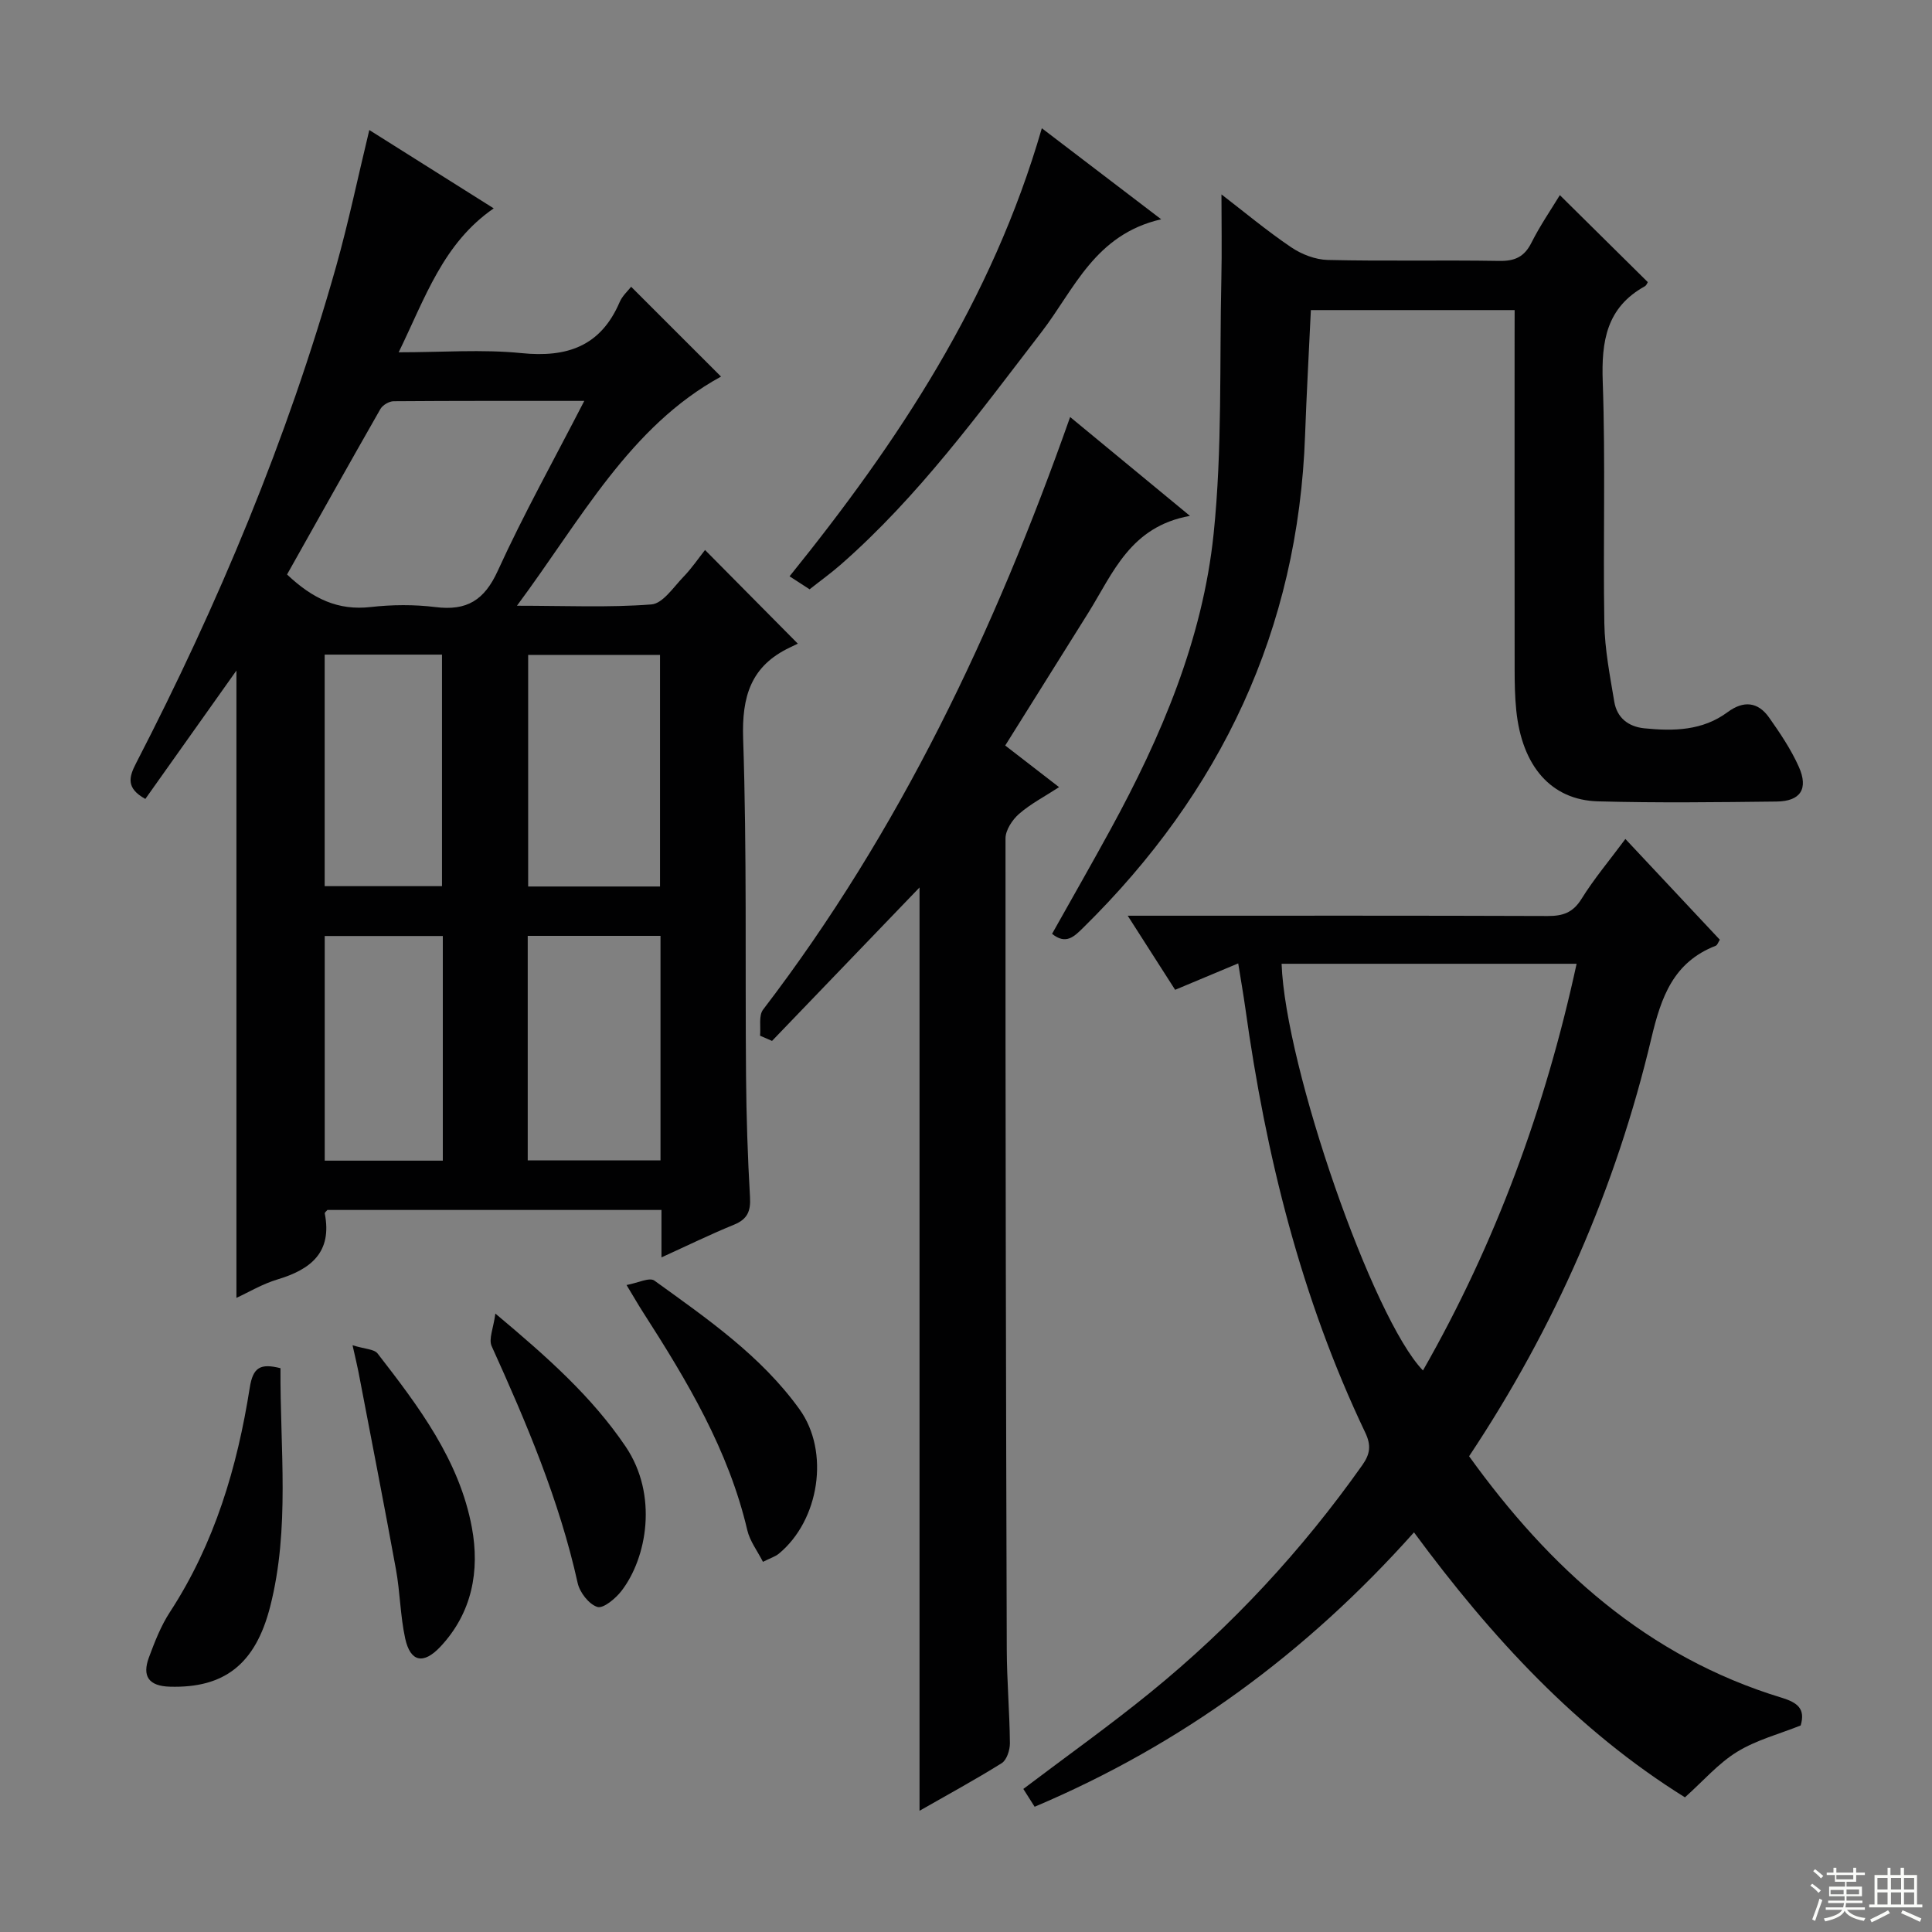 <svg enable-background="new 0 0 400 400" viewBox="0 0 400 400" xmlns="http://www.w3.org/2000/svg"><rect x="0" y="0" width="400" height="400" fill="#808080" stroke="none"/><g fill="#010102"><path d="m76.46 26.92c8.55 5.39 16.96 10.68 25.76 16.22-10.49 7.23-14.16 18.48-19.68 29.8 9.01 0 17.29-.65 25.42.17 9.48.96 16.41-1.43 20.33-10.56.56-1.31 1.74-2.35 2.38-3.18 6.33 6.33 12.52 12.51 18.61 18.6-18.91 10.34-28.9 29.46-42.25 47.44 10.11 0 19.01.41 27.84-.27 2.35-.18 4.57-3.58 6.63-5.71 1.72-1.78 3.13-3.87 4.47-5.56 6.75 6.82 12.67 12.79 19.21 19.39-.13.06-.86.43-1.61.78-8.11 3.83-10.01 10.14-9.71 18.93.78 23.29.4 46.62.6 69.94.07 8.31.34 16.62.82 24.92.17 2.92-.52 4.59-3.31 5.73-4.88 1.99-9.62 4.31-15.02 6.77 0-3.65 0-6.57 0-9.82-23.32 0-46.23 0-69.16 0-.18.23-.59.52-.55.72 1.58 8.06-2.89 11.6-9.81 13.67-3.11.93-5.98 2.66-8.48 3.81 0-43.54 0-86.93 0-129.88-5.99 8.44-12.41 17.5-18.86 26.58-4.05-2.23-3.39-4.54-1.92-7.39 17.03-32.98 31.32-67.09 41.42-102.85 2.58-9.19 4.53-18.57 6.87-28.25zm-17.03 92.02c5.36 5.08 10.61 7.5 17.3 6.74 4.43-.5 9.02-.54 13.44.01 6.47.81 10.1-1.4 12.89-7.51 5.34-11.71 11.64-22.99 17.91-35.18-13.69 0-26.58-.03-39.48.07-.93.01-2.26.79-2.73 1.61-6.49 11.36-12.88 22.78-19.33 34.26zm77.22 64.6c0-16.32 0-32.06 0-47.95-9.3 0-18.32 0-27.3 0v47.95zm.1 56.7c0-15.61 0-30.87 0-46.48-9.23 0-18.27 0-27.49 0v46.48zm-69.53-56.77h24.29c0-16.24 0-32.12 0-47.94-8.34 0-16.26 0-24.29 0zm24.46 56.83c0-15.74 0-31.01 0-46.51-8.3 0-16.35 0-24.45 0v46.51z"/><path d="m292.75 317.26c-22.3 24.99-48.06 43.91-78.54 56.81-.84-1.33-1.6-2.52-2.34-3.69 8.97-6.79 17.91-13.14 26.39-20.05 16.74-13.63 31.31-29.34 43.79-46.99 1.63-2.31 1.87-4.09.61-6.74-13.28-27.85-20.59-57.4-24.82-87.82-.41-2.92-.92-5.82-1.48-9.32-4.44 1.86-8.52 3.57-13.06 5.47-3.01-4.71-6.1-9.52-9.82-15.34h6.49c26.82 0 53.64-.04 80.47.06 3.12.01 5.21-.68 6.98-3.52 2.61-4.21 5.85-8.04 9.1-12.43 6.62 7.06 13.06 13.93 19.55 20.86-.32.49-.49 1.11-.85 1.25-8.76 3.41-11.29 10.58-13.32 19.14-7.34 30.95-19.92 59.77-37.74 86.55 16.66 23.15 36.87 41.52 64.7 49.99 3.34 1.02 4.96 2.32 3.95 5.75-4.43 1.77-9.16 3-13.15 5.45-3.88 2.38-6.99 6.01-10.81 9.43-22.3-13.88-40.02-33.05-56.1-54.86zm33.67-117.72c-20.98 0-41.02 0-61.08 0 .78 21.42 18.86 73.45 29.27 84.2 15.03-26.31 25.32-54.3 31.81-84.2z"/><path d="m190.38 374.9c0-64.45 0-128.5 0-191.16-9.62 10.01-20.08 20.89-30.54 31.77-.83-.36-1.65-.72-2.48-1.08.18-1.82-.32-4.16.63-5.4 28.29-36.97 47.94-78.4 63.57-122.69 8.03 6.62 15.86 13.09 24.81 20.47-12.35 2.2-15.92 11.83-21.02 20.02-5.63 9.02-11.28 18.02-17.23 27.52 3.5 2.7 6.99 5.4 11.15 8.62-3 1.95-5.89 3.45-8.28 5.53-1.39 1.21-2.81 3.36-2.81 5.08-.03 55.97.09 111.93.26 167.9.02 6.48.59 12.95.65 19.43.01 1.41-.65 3.47-1.69 4.13-5.57 3.48-11.36 6.62-17.02 9.86z"/><path d="m313.59 64.2c-14.45 0-28.23 0-42.19 0-.41 8.77-.89 17.35-1.2 25.94-1.42 40.24-17.42 73.88-45.92 101.92-1.89 1.86-3.59 3.6-6.46 1.28 4.03-7.19 8.14-14.36 12.1-21.61 10.51-19.23 19.09-39.37 21.35-61.23 1.81-17.48 1.2-35.22 1.6-52.85.13-5.73.02-11.46.02-17.4 4.66 3.58 9.36 7.51 14.41 10.93 2.16 1.47 5.03 2.58 7.6 2.64 11.82.28 23.65 0 35.48.2 3.25.06 5.22-.83 6.7-3.79 1.78-3.54 4.05-6.84 5.87-9.83 6.09 6.03 12.09 11.96 18.21 18.01-.08.12-.26.66-.63.87-7.93 4.4-9 11.37-8.7 19.77.59 16.64.05 33.31.33 49.97.09 5.43 1.16 10.87 2.06 16.26.55 3.31 2.88 5.17 6.23 5.51 6.07.61 12.04.5 17.22-3.34 3.31-2.45 6.29-2.17 8.61 1.12 2.28 3.23 4.53 6.58 6.14 10.17 2.05 4.59.35 7.16-4.6 7.21-12.33.14-24.66.3-36.98-.04-9.7-.27-15.73-7.29-16.91-18.81-.29-2.81-.34-5.65-.34-8.48-.03-22.82-.01-45.64-.01-68.46.01-1.81.01-3.62.01-5.96z"/><path d="m240.41 45.4c-13.76 3.16-17.99 14.53-24.74 23.3-12.98 16.86-25.5 34.1-41.63 48.22-2 1.75-4.16 3.3-6.42 5.09-1.27-.82-2.48-1.61-4.15-2.69 22.44-27.8 41.92-57.11 52.23-92.77 8.06 6.15 15.73 12.01 24.71 18.85z"/><path d="m58.07 283.27c-.1 16.66 2 33.14-2.13 49.34-3.06 12.01-9.56 16.93-20.79 16.6-4.39-.13-5.75-2.19-4.32-6.05 1.2-3.23 2.48-6.54 4.35-9.4 9.25-14.18 13.94-29.99 16.53-46.46.67-4.22 2.19-5.08 6.36-4.03z"/><path d="m157.96 323.36c-1.16-2.28-2.71-4.29-3.24-6.55-3.89-16.62-12.48-30.95-21.55-45.07-.98-1.52-1.88-3.09-3.45-5.69 2.31-.42 4.74-1.65 5.76-.92 10.89 7.87 22.07 15.55 30.05 26.65 6.32 8.78 4.11 22.99-4.3 29.91-.75.6-1.74.9-3.27 1.67z"/><path d="m102.56 271.96c10.8 9.05 19.95 17.17 26.96 27.52 6.8 10.06 4.41 23.08-.85 29.9-1.22 1.58-3.76 3.7-4.99 3.32-1.75-.55-3.65-3-4.08-4.95-3.8-17.14-10.6-33.14-17.8-49.03-.68-1.48.37-3.74.76-6.76z"/><path d="m72.99 278.52c2.57.8 4.48.79 5.19 1.71 8.48 10.94 16.94 22.09 19.52 36.05 1.65 8.9.07 17.64-6.53 24.66-3.49 3.71-6.2 3.19-7.28-1.71-1.02-4.68-1.05-9.57-1.91-14.29-2.49-13.68-5.17-27.32-7.78-40.98-.25-1.28-.56-2.55-1.21-5.44z"/></g><path d="m374.8 390.4.4-.4c.7.5 1.3 1 1.8 1.4l-.5.5c-.5-.6-1.1-1.1-1.7-1.5zm1 7.3-.6-.3c.5-1.4 1.1-2.8 1.5-4.3.2.1.4.2.6.3-.5 1.3-1 2.8-1.5 4.3zm-.4-10.3.4-.4c.4.3 1 .8 1.7 1.4l-.5.5c-.4-.5-1-1-1.6-1.5zm2.5.3h1.7v-1h.6v1h3.5v-1h.6v1h1.8v.5h-1.8v1.4h-2v1h3.2v2h-3.2v.9h3.3v.5h-3.4c0 .3-.1.6-.1.9h4v.5h-3.7c.7.9 1.9 1.5 3.8 1.7-.1.2-.2.4-.3.6-2.1-.4-3.5-1.1-4-2.1-.4 1-1.8 1.7-4 2.2-.1-.2-.2-.4-.3-.6 2.1-.4 3.4-1 3.8-1.8h-3.4v-.5h3.6c.1-.3.1-.6.2-.9h-3.3v-.5h3.4c0-.3 0-.6 0-.9h-3.2v-2h3.3v-1h-2.1v-1.4h-1.7v-.5zm1.1 3.5v1h2.7c0-.3 0-.4 0-.4 0-.1 0-.2 0-.2 0-.1 0-.2 0-.3h-2.7zm1.2-3v.9h3.5v-.9zm4.7 3h-2.6v.6.4h2.6z" fill="#fbfcfa"/><path d="m393.6 386.7h.6v1.5h2.7v6.1h1.1v.6h-11v-.6h1.1v-6.1h2.7v-1.5h.6v1.5h2.1v-1.5zm-2.7 8.8.4.6c-1.2.6-2.5 1.3-3.8 1.9-.1-.2-.2-.4-.3-.6 1.2-.6 2.5-1.2 3.7-1.9zm-2.2-6.7v2.4h2.1v-2.4zm0 3v2.5h2.1v-2.5zm2.8-3v2.4h2.1v-2.4zm0 3v2.5h2.1v-2.5zm6 6.1c-1.4-.7-2.7-1.3-3.9-1.8l.3-.6c1.5.6 2.7 1.2 3.9 1.7zm-1.2-9.1h-2.1v2.4h2.1zm-2.1 3v2.5h2.1v-2.5z" fill="#fbfcfa"/></svg>